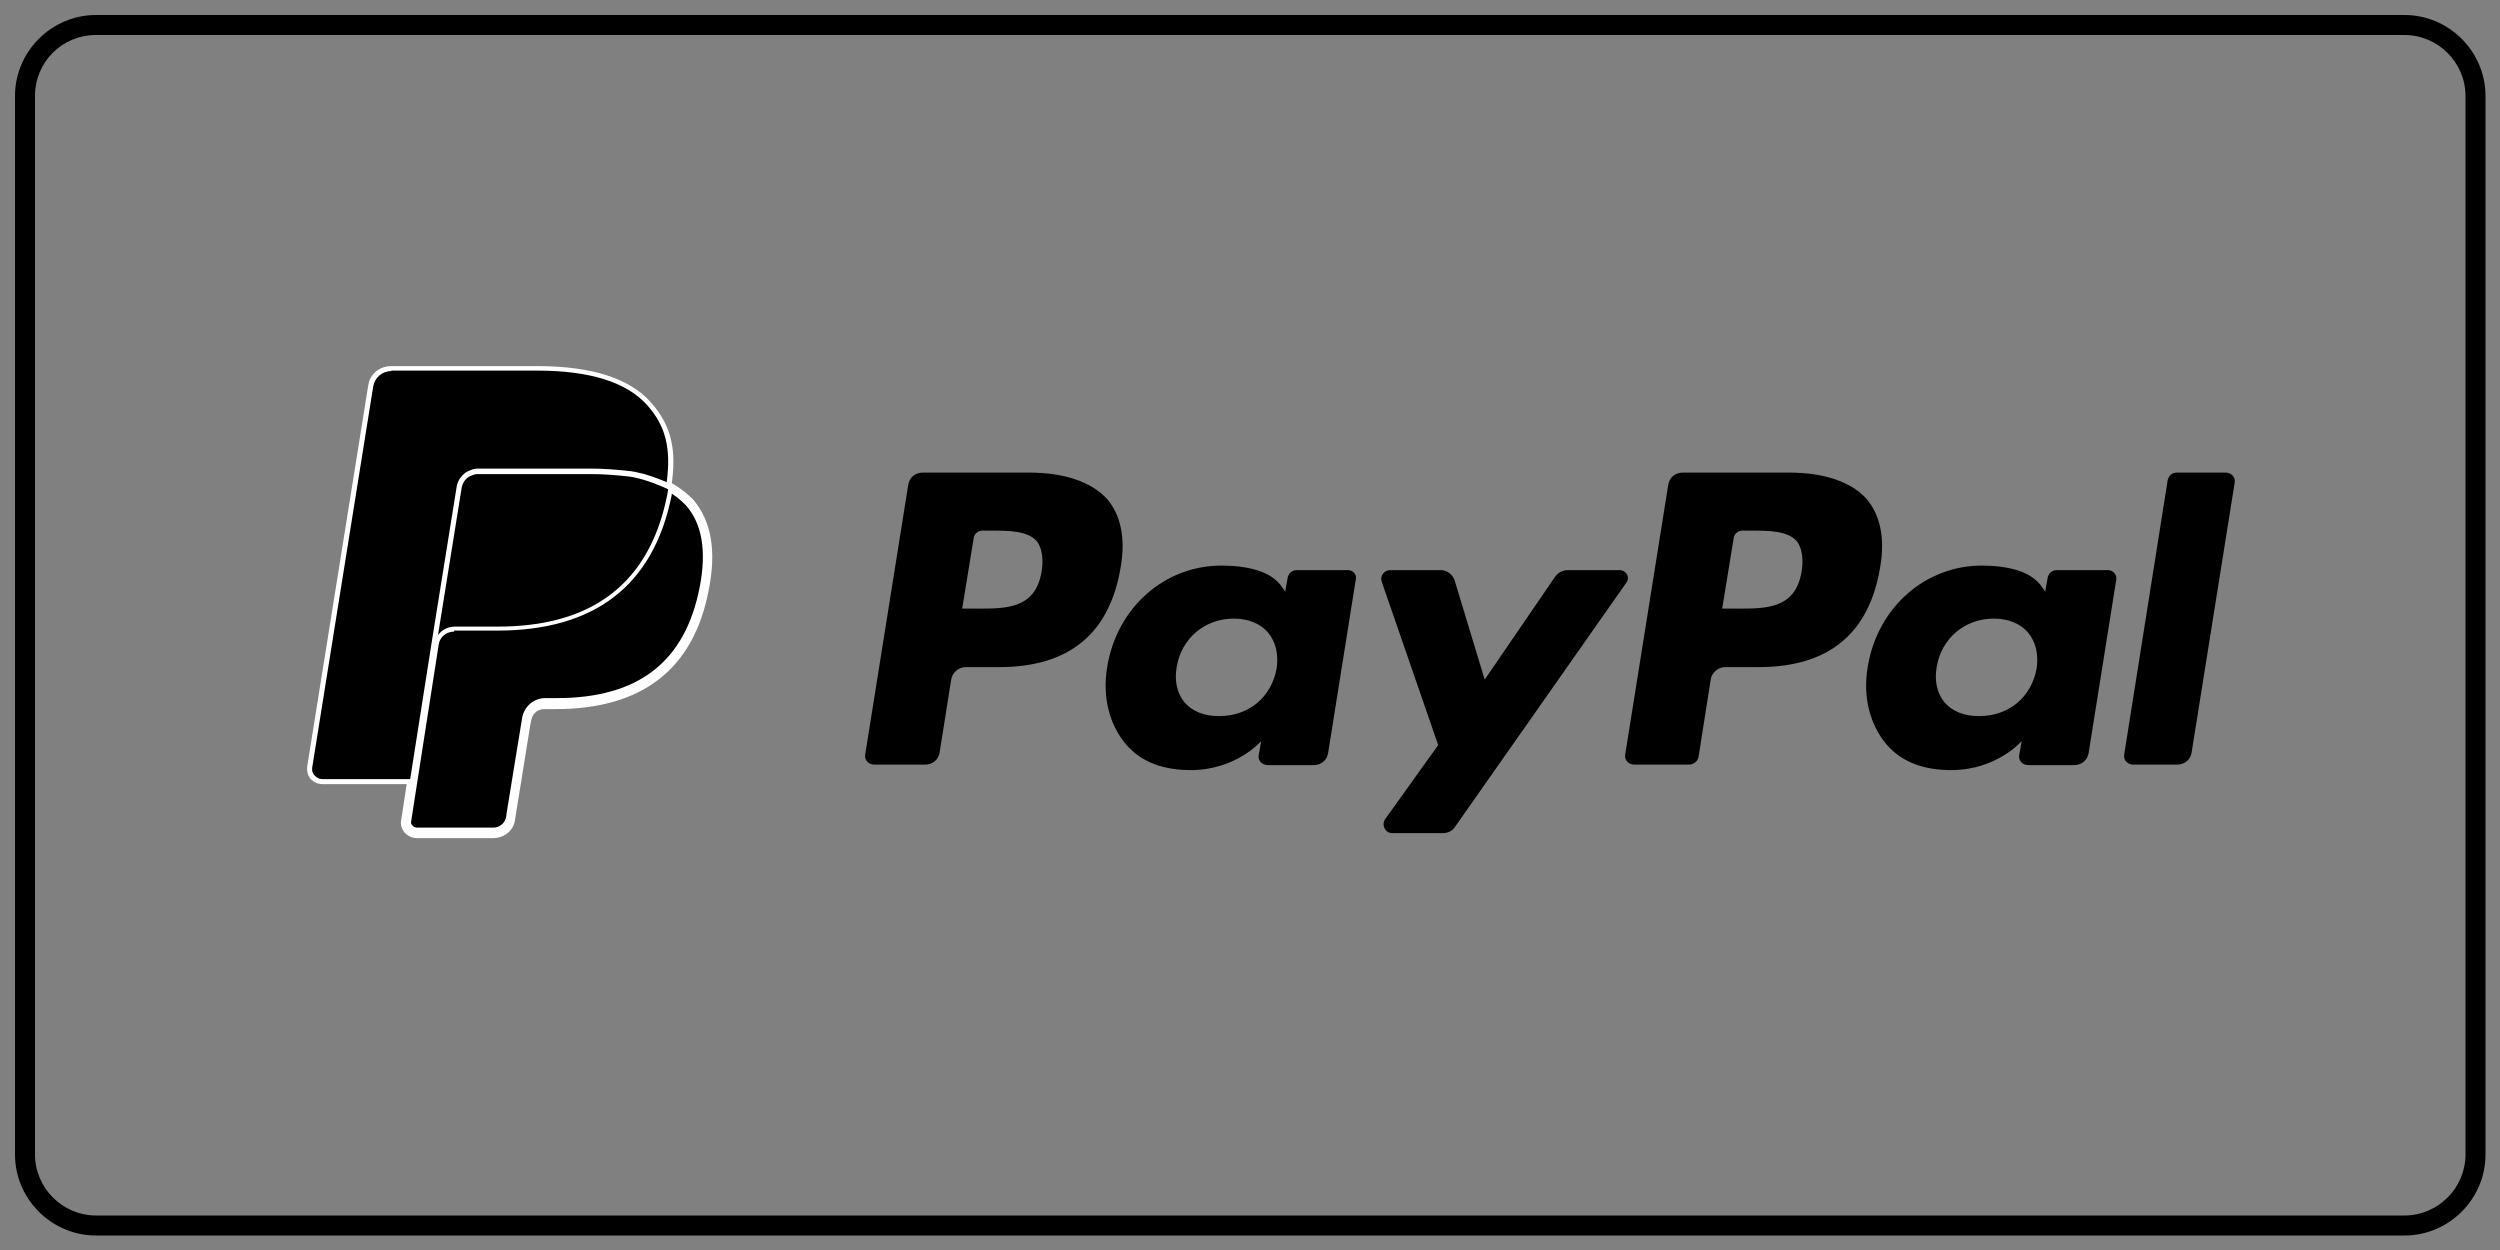 <?xml version="1.0" encoding="UTF-8"?> <svg xmlns="http://www.w3.org/2000/svg" xmlns:xlink="http://www.w3.org/1999/xlink" version="1.1" id="Ebene_1" x="0px" y="0px" viewBox="0 0 500 250" style="enable-background:new 0 0 500 250;" xml:space="preserve"><rect x="0" y="0" width="500" height="250" fill="#808080" stroke="none"/> <style type="text/css"> .st0{fill-rule:evenodd;clip-rule:evenodd;} .st1{fill:#FFFFFF;} </style> <g id="Others_2_"> <g id="paypal_2_"> <g id="Shape_81_" transform="translate(10.438, 21.12)"> <path class="st0" d="M195.4,73.4h-21.3c-1.5,0-2.7,1-2.9,2.5l-8.6,53.9c-0.2,1.1,0.7,2,1.8,2h10.2c1.5,0,2.7-1,2.9-2.5l2.3-14.5 c0.2-1.4,1.5-2.5,2.9-2.5h6.7c14,0,22.1-6.7,24.3-20c1-5.8,0-10.4-2.7-13.6C207.9,75.3,202.5,73.4,195.4,73.4L195.4,73.4z M197.9,93.1c-1.2,7.5-7,7.5-12.7,7.5H182l2.3-14.1c0.1-0.9,0.9-1.5,1.8-1.5h1.5c3.8,0,7.5,0,9.4,2.2 C197.9,88.5,198.3,90.5,197.9,93.1L197.9,93.1z"></path> <path class="st0" d="M259.1,92.9h-10.2c-0.9,0-1.6,0.6-1.8,1.5l-0.5,2.8l-0.7-1c-2.2-3.2-7.1-4.2-12.1-4.2 c-11.3,0-20.9,8.4-22.8,20.3c-1,5.9,0.4,11.5,3.8,15.5c3.1,3.6,7.6,5.1,12.9,5.1c9.1,0,14.1-5.8,14.1-5.8l-0.5,2.8 c-0.2,1.1,0.7,2,1.8,2h9.2c1.5,0,2.7-1,2.9-2.5l5.5-34.5C261,93.8,260.2,92.9,259.1,92.9L259.1,92.9z M244.9,112.5 c-1,5.8-5.6,9.6-11.5,9.6c-3,0-5.3-0.9-6.9-2.7c-1.5-1.8-2.1-4.3-1.6-7.1c0.9-5.7,5.6-9.7,11.4-9.7c2.9,0,5.3,1,6.8,2.7 C244.7,107.2,245.3,109.7,244.9,112.5L244.9,112.5z"></path> <path class="st0" d="M313.4,92.9h-10.3c-1,0-1.9,0.5-2.5,1.3l-14.1,20.6l-6-19.8c-0.4-1.2-1.5-2.1-2.8-2.1h-10.1 c-1.2,0-2.1,1.2-1.7,2.3l11.3,32.7l-10.6,14.8c-0.8,1.2,0,2.8,1.4,2.8h10.2c1,0,1.9-0.5,2.4-1.3l34.1-48.6 C315.7,94.5,314.9,92.9,313.4,92.9L313.4,92.9z"></path> <path class="st0" d="M347.4,73.4h-21.3c-1.5,0-2.7,1-2.9,2.5l-8.6,53.9c-0.2,1.1,0.7,2,1.8,2h10.9c1,0,1.9-0.7,2-1.7l2.4-15.3 c0.2-1.4,1.5-2.5,2.9-2.5h6.7c14,0,22.1-6.7,24.3-20c1-5.8,0-10.4-2.7-13.6C359.9,75.3,354.5,73.4,347.4,73.4L347.4,73.4z M349.9,93.1c-1.2,7.5-7,7.5-12.7,7.5H334l2.3-14.1c0.1-0.9,0.9-1.5,1.8-1.5h1.5c3.8,0,7.5,0,9.4,2.2 C349.9,88.5,350.3,90.5,349.9,93.1L349.9,93.1z"></path> <path class="st0" d="M411.1,92.9h-10.2c-0.9,0-1.6,0.6-1.8,1.5l-0.5,2.8l-0.7-1c-2.2-3.2-7.1-4.2-12-4.2 c-11.3,0-20.9,8.4-22.8,20.3c-1,5.9,0.4,11.5,3.8,15.5c3.1,3.6,7.6,5.1,12.9,5.1c9.1,0,14.1-5.8,14.1-5.8l-0.5,2.8 c-0.2,1.1,0.7,2,1.8,2h9.2c1.5,0,2.7-1,2.9-2.5l5.5-34.5C413,93.8,412.2,92.9,411.1,92.9L411.1,92.9z M396.9,112.5 c-1,5.8-5.6,9.6-11.5,9.6c-3,0-5.3-0.9-6.9-2.7c-1.5-1.8-2.1-4.3-1.6-7.1c0.9-5.7,5.6-9.7,11.4-9.7c2.9,0,5.3,1,6.8,2.7 C396.7,107.2,397.3,109.7,396.9,112.5L396.9,112.5z"></path> <path class="st0" d="M423.1,74.9l-8.7,54.9c-0.2,1.1,0.7,2,1.8,2h8.8c1.5,0,2.7-1,2.9-2.5l8.6-53.9c0.2-1.1-0.7-2-1.8-2h-9.8 C424,73.4,423.3,74,423.1,74.9L423.1,74.9z"></path> <g> <path class="st0" d="M74.1,142.3l1.6-10.2l-3.6-0.1H54.7l12-75.4c0-0.2,0.2-0.4,0.3-0.6c0.2-0.2,0.4-0.2,0.6-0.2H97 c9.7,0,16.4,2,19.9,5.9c1.6,1.8,2.7,3.8,3.2,5.9c0.5,2.2,0.5,4.9,0,8.1v0.2V78l1.6,0.9c1.4,0.7,2.5,1.6,3.3,2.5 c1.4,1.6,2.3,3.6,2.7,6s0.3,5.4-0.4,8.6c-0.7,3.8-2,7.1-3.6,9.8c-1.5,2.5-3.4,4.6-5.7,6.2c-2.2,1.5-4.7,2.7-7.7,3.4 c-2.8,0.7-6,1.1-9.6,1.1h-2.3c-1.6,0-3.2,0.6-4.4,1.6c-1.2,1.1-2.1,2.5-2.3,4.1l-0.2,0.9l-2.9,18l-0.1,0.7 c0,0.2-0.1,0.3-0.2,0.4c-0.1,0.1-0.2,0.1-0.3,0.1L74.1,142.3L74.1,142.3z"></path> </g> <g> <path class="st0" d="M123.2,76.2L123.2,76.2c-0.1,0.6-0.2,1.1-0.3,1.7c-3.9,19.5-17,26.3-33.9,26.3h-8.6c-2.1,0-3.8,1.5-4.1,3.5 l0,0L72,135.2l-1.2,7.8c-0.2,1.3,0.8,2.5,2.2,2.5h15.2c1.8,0,3.3-1.3,3.6-3l0.1-0.8l2.9-17.9l0.2-1c0.3-1.8,1.8-3.1,3.6-3.1h2.3 c14.7,0,26.3-5.9,29.6-23c1.4-7.1,0.7-13.1-3-17.3C126.3,78.1,124.9,77.1,123.2,76.2L123.2,76.2z"></path> <path class="st1" d="M88.2,146.5H73c-1,0-1.9-0.4-2.5-1.1c-0.6-0.7-0.9-1.6-0.7-2.5L71,135l4.3-27.5c0.4-2.5,2.5-4.3,5.1-4.3H89 c18.7,0,29.5-8.3,32.9-25.5c0-0.3,0.1-0.6,0.1-0.8c0-0.3,0.1-0.5,0.1-0.8l0.2-1.4l1.2,0.6c1.9,1,3.3,2.1,4.6,3.4 c3.7,4.2,4.8,10.3,3.2,18.2c-3,15.8-13.3,23.8-30.6,23.8h-2.3c-1.3,0-2.4,0.9-2.6,2.3l-0.2,1l-3,18.6 C92.4,144.9,90.5,146.5,88.2,146.5z M80.4,105.2c-1.6,0-2.9,1.1-3.1,2.6l-5.5,35.3c-0.1,0.3,0,0.7,0.3,0.9 c0.2,0.3,0.6,0.4,0.9,0.4h15.2c1.3,0,2.4-0.9,2.6-2.2l0.1-0.8l3.1-19c0.4-2.2,2.3-3.9,4.6-3.9h2.3c16.4,0,25.7-7.3,28.6-22.2 c1.4-7.2,0.5-12.7-2.8-16.4c-0.8-0.8-1.7-1.6-2.8-2.3c0,0.1,0,0.2,0,0.3c-3.6,18-15.3,27.1-34.9,27.1H80.4z"></path> </g> <g> <path class="st0" d="M119.2,74.6c-0.6-0.2-1.2-0.3-1.8-0.5c-0.6-0.1-1.3-0.3-1.9-0.4c-2.3-0.4-4.8-0.5-7.6-0.5H85 c-0.6,0-1.1,0.1-1.6,0.4c-1.1,0.5-1.8,1.5-2,2.7l-4.9,30.5l-0.1,0.9c0.3-2,2.1-3.5,4.1-3.5h8.6c16.8,0,30-6.8,33.9-26.3 c0.1-0.6,0.2-1.1,0.3-1.7c-1-0.5-2-0.9-3.2-1.3C119.8,74.8,119.5,74.7,119.2,74.6L119.2,74.6z"></path> </g> <g> <path class="st0" d="M81.4,76.3c0.2-1.2,1-2.2,2-2.7c0.5-0.2,1-0.4,1.6-0.4h22.9c2.7,0,5.2,0.2,7.6,0.5c0.7,0.1,1.3,0.2,1.9,0.4 c0.6,0.1,1.2,0.3,1.8,0.5c0.3,0.1,0.6,0.2,0.9,0.3c1.1,0.4,2.2,0.8,3.2,1.3c1.1-7.2,0-12.1-4-16.6c-4.4-4.9-12.2-7-22.3-7H67.8 c-2.1,0-3.8,1.5-4.1,3.5l-12.2,76.2c-0.2,1.5,0.9,2.9,2.5,2.9h18l4.5-28.4L81.4,76.3L81.4,76.3z"></path> <path class="st1" d="M72.4,135.7H54c-0.9,0-1.7-0.4-2.3-1c-0.6-0.7-0.8-1.6-0.7-2.5L63.2,56c0.3-2.3,2.3-3.9,4.6-3.9H97 c10.8,0,18.4,2.4,22.7,7.2c4.1,4.6,5.3,9.5,4.1,17l-0.1,0.7l-0.6-0.3c-1-0.5-2.1-0.9-3.1-1.3l-0.9-0.3c-0.6-0.2-1.2-0.4-1.7-0.5 c-0.7-0.2-1.3-0.3-1.9-0.4c-2.7-0.3-5.1-0.5-7.5-0.5H85c-0.5,0-0.9,0.2-1.4,0.4c-0.9,0.4-1.5,1.3-1.7,2.3L77,106.9L72.4,135.7z M67.8,53.1c-1.8,0-3.3,1.3-3.6,3.1L52,132.4c-0.1,0.6,0.1,1.2,0.5,1.6c0.4,0.4,0.9,0.7,1.5,0.7h17.6l4.4-28l4.9-30.5 c0.2-1.3,1.1-2.5,2.3-3.1c0.5-0.2,1.1-0.5,1.8-0.5h22.9c2.4,0,4.9,0.2,7.7,0.5c0.7,0.1,1.3,0.2,2,0.4c0.6,0.1,1.2,0.3,1.8,0.5 l0.9,0.3c0.9,0.3,1.8,0.7,2.6,1c0.9-6.8-0.2-11.3-4-15.5c-4.1-4.5-11.4-6.8-21.9-6.8H67.8z"></path> </g> </g> </g> </g> <path d="M480.9,3H19.2C10.3,3,3,10.3,3,19.2v211.7c0,8.9,7.3,16.2,16.2,16.2h461.7c8.9,0,16.2-7.3,16.2-16.2V19.2 C497.1,10.3,489.8,3,480.9,3z M493.1,230.9c0,6.7-5.5,12.2-12.2,12.2H19.2c-6.7,0-12.2-5.5-12.2-12.2V19.2C7,12.4,12.4,7,19.2,7 h461.7c6.7,0,12.2,5.5,12.2,12.2V230.9z"></path> </svg> 